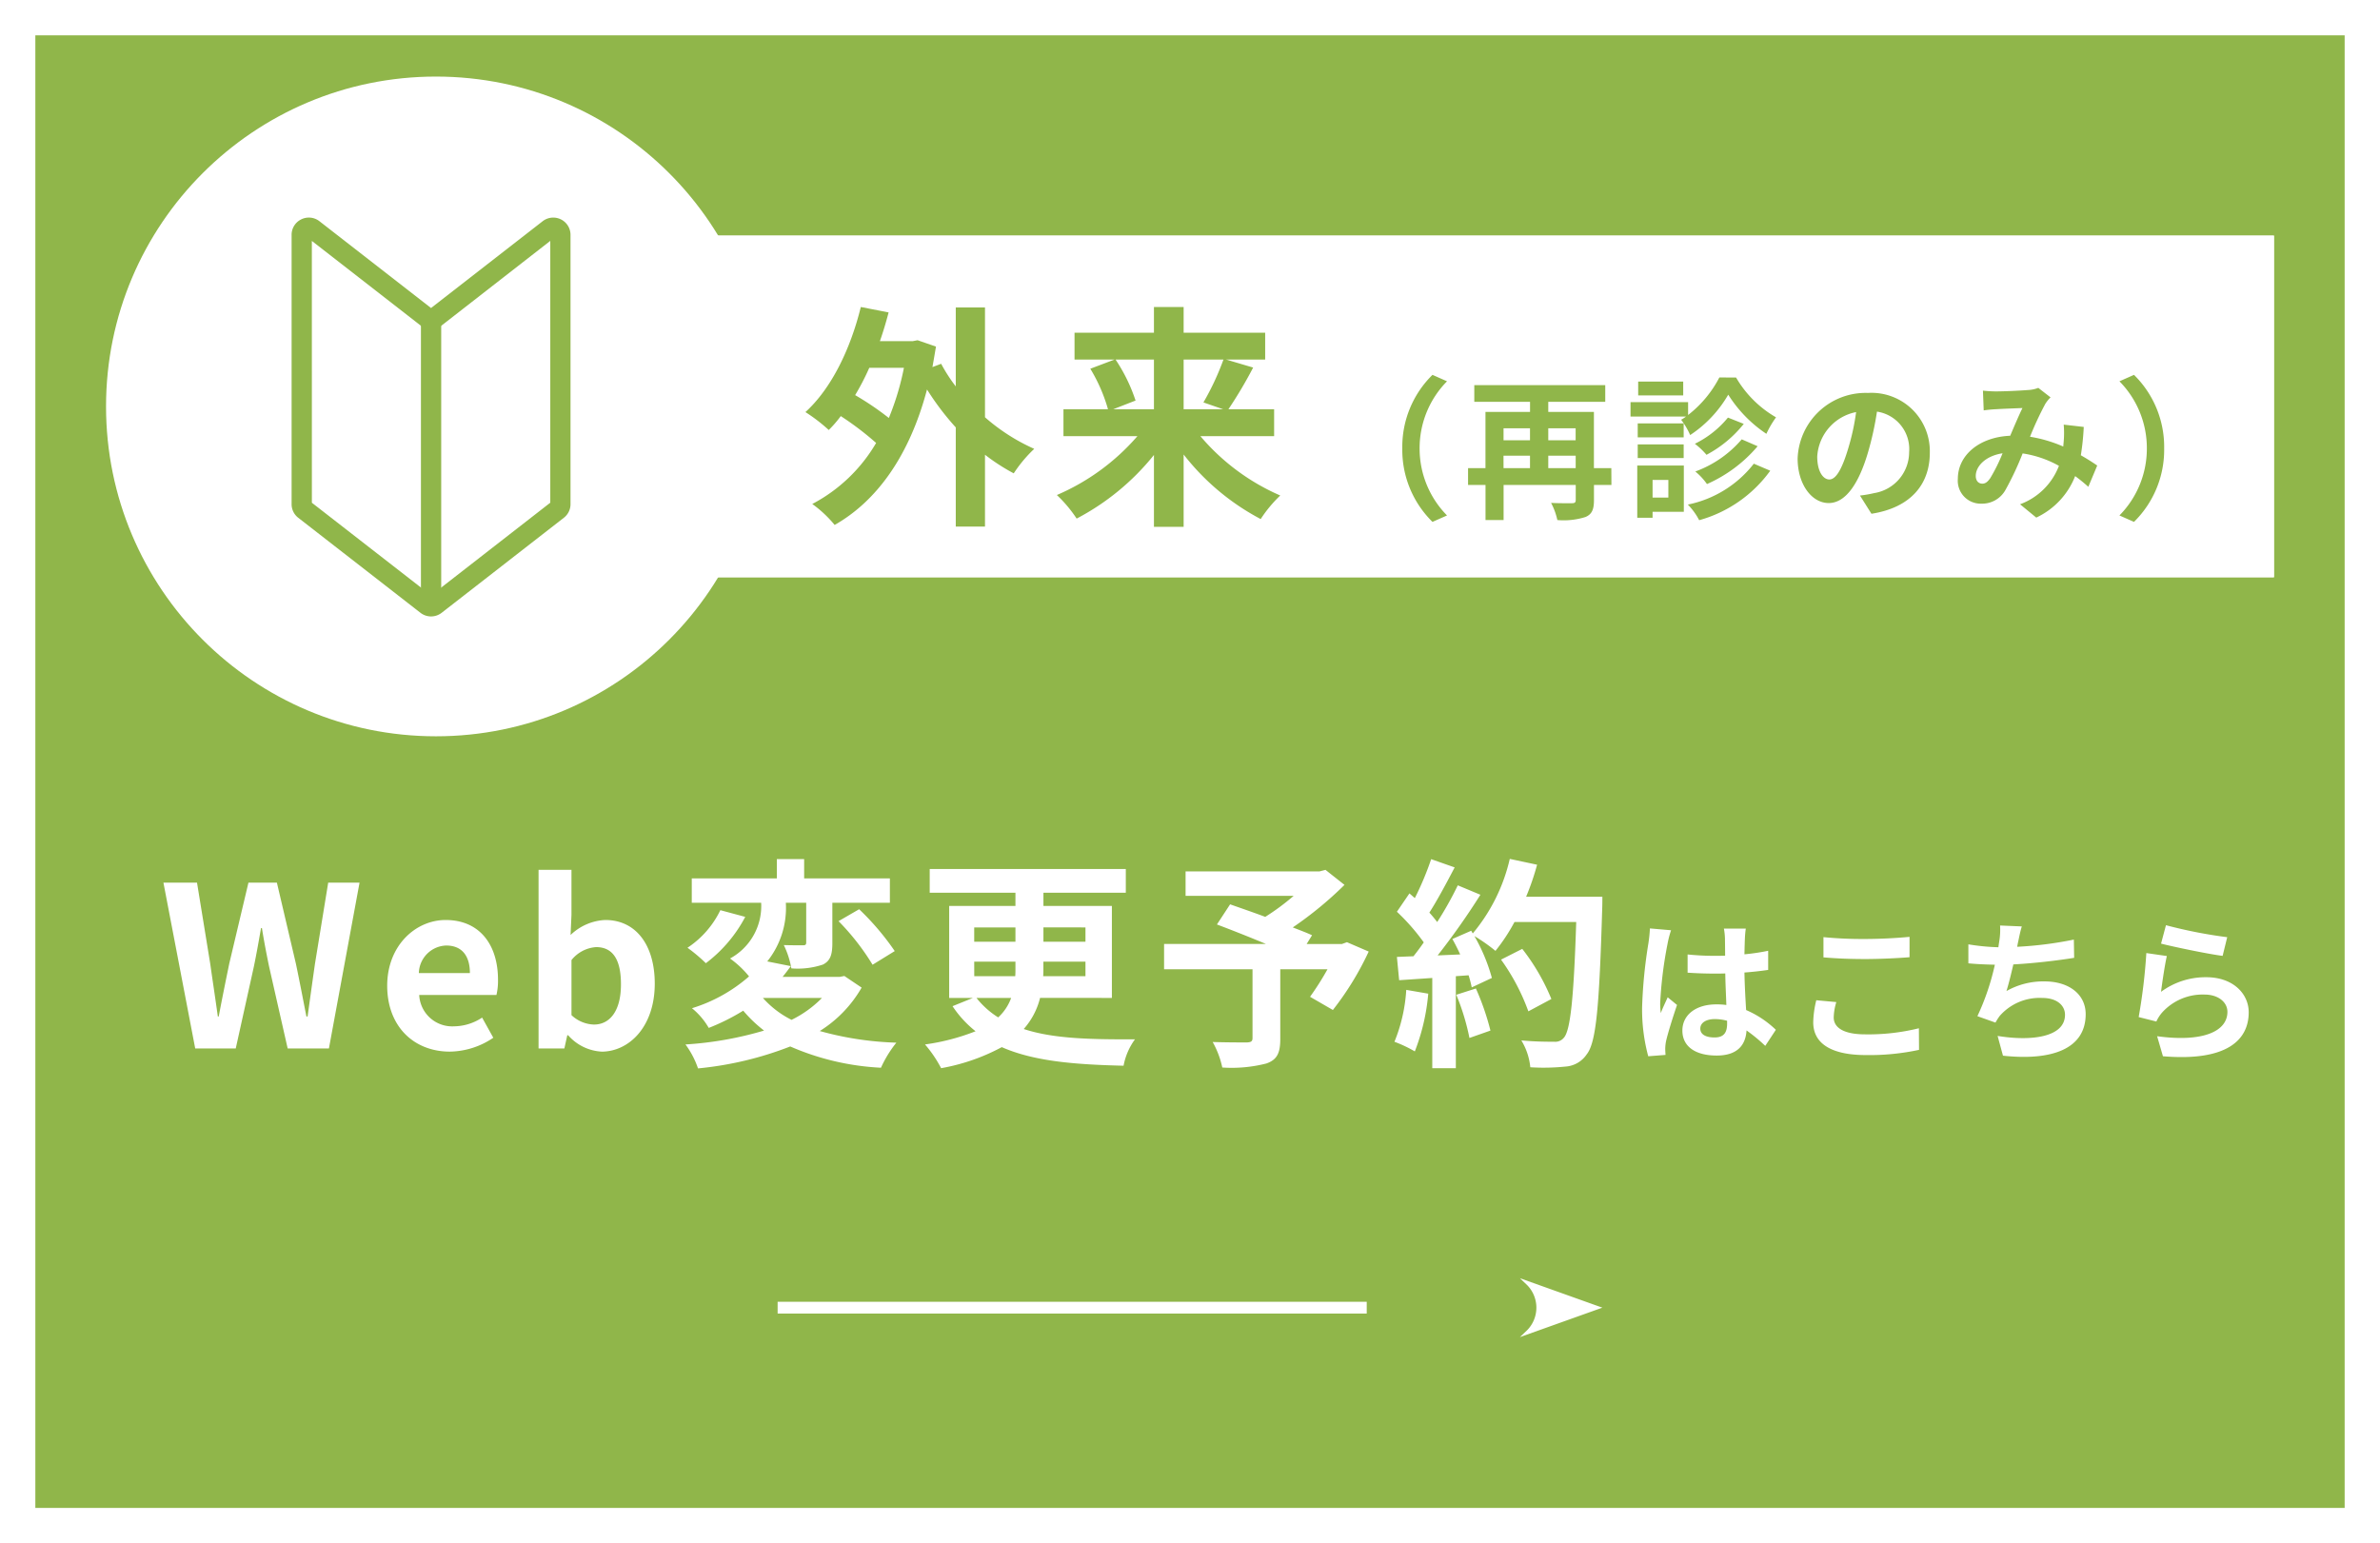 <svg xmlns="http://www.w3.org/2000/svg" width="202" height="131" viewBox="0 0 202 131"><g transform="translate(-1150 -564)"><rect width="202" height="131" transform="translate(1150 564)" fill="#90b64a"/><path d="M3,3V128H199V3H3M0,0H202V131H0Z" transform="translate(1150 564)" fill="#fff"/><path d="M162,.5H0v-1H162Z" transform="translate(1169.5 602.5)" fill="#fff"/><g transform="translate(1077 -376.5)"><path d="M202,1054l.614-.585a2.73,2.73,0,0,0,0-3.83L202,1049l7,2.5Z" fill="#fff"/><rect width="50" height="1" transform="translate(139 1051)" fill="#fff"/></g><path d="M-86.431,0h3.439l1.539-6.954c.228-1.1.418-2.185.608-3.268h.076c.171,1.083.38,2.166.608,3.268L-78.584,0h3.5l2.6-14.079h-2.66L-76.266-7.2c-.209,1.463-.418,2.964-.627,4.484h-.1c-.3-1.52-.589-3.04-.893-4.484L-79.5-14.079h-2.413L-83.543-7.2c-.3,1.463-.608,2.964-.893,4.484h-.076c-.209-1.52-.437-3-.646-4.484l-1.121-6.878h-2.85Zm21.6.266a6.7,6.7,0,0,0,3.7-1.178l-.95-1.71a4.386,4.386,0,0,1-2.394.741,2.8,2.8,0,0,1-2.945-2.66h6.555a5.251,5.251,0,0,0,.133-1.292c0-2.926-1.52-5.073-4.446-5.073-2.527,0-4.959,2.147-4.959,5.586C-70.129-1.805-67.811.266-64.828.266ZM-67.45-6.4A2.4,2.4,0,0,1-65.132-8.74c1.368,0,2.014.912,2.014,2.337Zm15.5,6.669c2.337,0,4.522-2.109,4.522-5.776,0-3.249-1.577-5.4-4.2-5.4a4.54,4.54,0,0,0-2.945,1.273l.076-1.71v-3.819h-2.793V0H-55.1l.247-1.121h.076A4.065,4.065,0,0,0-51.946.266Zm-.627-2.3a2.9,2.9,0,0,1-1.919-.8V-7.505a2.931,2.931,0,0,1,2.09-1.1c1.463,0,2.109,1.121,2.109,3.154C-50.293-3.135-51.281-2.033-52.573-2.033Zm19.342-2.261a9.384,9.384,0,0,1-2.584,1.862,8.1,8.1,0,0,1-2.432-1.862Zm1.9-1.862-.4.076h-4.845c.247-.3.475-.608.7-.912l-2-.4a7.274,7.274,0,0,0,1.577-4.978h1.729v3.363c0,.19-.057.247-.285.247-.209,0-.95,0-1.615-.019A7.474,7.474,0,0,1-35.834-6.8a6.737,6.737,0,0,0,2.679-.323c.646-.323.8-.874.8-1.824v-3.42h4.883V-14.44h-7.277v-1.634h-2.318v1.634h-7.22v2.071h5.89A5.067,5.067,0,0,1-41.04-7.638a8.193,8.193,0,0,1,1.615,1.52,13.251,13.251,0,0,1-4.845,2.7,6.056,6.056,0,0,1,1.425,1.672,18.259,18.259,0,0,0,2.926-1.463A11.432,11.432,0,0,0-38.152-1.52,29.843,29.843,0,0,1-44.821-.342a7.441,7.441,0,0,1,1.064,2.033A29.167,29.167,0,0,0-35.929-.171a21.939,21.939,0,0,0,7.7,1.805A9.881,9.881,0,0,1-26.923-.494a27.045,27.045,0,0,1-6.5-.988,10.474,10.474,0,0,0,3.553-3.686Zm-10.526-5.586A7.976,7.976,0,0,1-44.65-8.55a13.586,13.586,0,0,1,1.558,1.311,11.8,11.8,0,0,0,3.344-3.933Zm10.032.931a20.35,20.35,0,0,1,2.888,3.7l1.881-1.159a22.3,22.3,0,0,0-3.021-3.553Zm14.649,6.517a4.147,4.147,0,0,1-1.1,1.653,7.211,7.211,0,0,1-1.843-1.653Zm-3.135-3.078h3.5v.608c0,.209,0,.418-.019.627h-3.477Zm0-2.907h3.5v1.216h-3.5Zm9.443,0v1.216H-14.44v-1.216Zm0,4.142h-3.591c.019-.209.019-.418.019-.608v-.627h3.572Zm2.242,1.843V-12.1H-14.44v-1.121h6.992v-2.014H-24.092v2.014h7.277V-12.1h-5.624v7.809h2.014l-1.729.7A9.161,9.161,0,0,0-20.2-1.463,18.444,18.444,0,0,1-24.491-.342a10.5,10.5,0,0,1,1.368,2.014A17.146,17.146,0,0,0-17.974-.114c2.717,1.2,6.213,1.482,10.336,1.577A5.476,5.476,0,0,1-6.669-.779c-3.857.019-6.973-.057-9.443-.874a6.228,6.228,0,0,0,1.387-2.641Zm19.95-4.731-.418.152h-3l.456-.741c-.437-.209-1.007-.418-1.634-.665a31.325,31.325,0,0,0,4.389-3.61L9.5-15.162l-.513.133H-2.375v2.071H6.8a19.777,19.777,0,0,1-2.413,1.786c-1.064-.4-2.128-.76-2.983-1.064L.285-10.526C1.5-10.07,3.04-9.462,4.446-8.873H-4.2v2.147H3.306V-.893c0,.285-.114.361-.475.38-.38,0-1.786,0-2.907-.038A7.7,7.7,0,0,1,.741,1.615a11.872,11.872,0,0,0,3.743-.342C5.4.95,5.662.38,5.662-.817V-6.726H9.671A24.016,24.016,0,0,1,8.189-4.389l1.938,1.121a25.308,25.308,0,0,0,3.04-4.959Zm5.035,4.047A13.814,13.814,0,0,1,15.352-.57a11.168,11.168,0,0,1,1.729.817,17.567,17.567,0,0,0,1.14-4.9ZM20.6-4.56A19.337,19.337,0,0,1,21.717-.893L23.5-1.52a21.667,21.667,0,0,0-1.235-3.572Zm5.928-8.322a21.79,21.79,0,0,0,.931-2.717l-2.318-.494A15.128,15.128,0,0,1,22-9.766l-.133-.228-1.6.7c.228.4.456.855.665,1.311L19.019-7.9a61.167,61.167,0,0,0,3.629-5.149l-1.919-.8a29.708,29.708,0,0,1-1.748,3.116c-.19-.247-.418-.532-.665-.8C19-12.6,19.779-14.06,20.463-15.371l-1.995-.7a25.116,25.116,0,0,1-1.387,3.306l-.456-.4-1.064,1.558a17.9,17.9,0,0,1,2.28,2.6c-.285.418-.589.817-.874,1.178l-1.406.057.19,1.976,2.812-.19V1.672h2V-6.137l1.083-.076a10.339,10.339,0,0,1,.266,1.026l1.71-.8a15.132,15.132,0,0,0-1.482-3.553,14.519,14.519,0,0,1,1.786,1.254,15.654,15.654,0,0,0,1.615-2.451H30.78c-.209,6.479-.494,9.253-1.064,9.842a.938.938,0,0,1-.8.323c-.513,0-1.6,0-2.793-.114a5.4,5.4,0,0,1,.76,2.28,18.137,18.137,0,0,0,2.964-.057A2.355,2.355,0,0,0,31.673.494c.8-1.007,1.064-4.009,1.311-12.331C33-12.122,33-12.882,33-12.882ZM28.671-4.2A17.87,17.87,0,0,0,26.2-8.455L24.4-7.543a17.949,17.949,0,0,1,2.318,4.389ZM41.312-1.69c0-.494.494-.806,1.235-.806a4.014,4.014,0,0,1,1.04.143v.234c0,.767-.273,1.183-1.066,1.183C41.832-.936,41.312-1.157,41.312-1.69Zm3.861-8.489H43.314a5.52,5.52,0,0,1,.091.858c0,.273.013.806.013,1.443-.3.013-.611.013-.91.013a21.661,21.661,0,0,1-2.275-.117v1.547c.767.052,1.508.078,2.275.078.3,0,.611,0,.923-.013.013.923.065,1.872.091,2.678a5.783,5.783,0,0,0-.845-.052c-1.768,0-2.886.91-2.886,2.223C39.791-.156,40.909.6,42.7.6c1.755,0,2.457-.884,2.535-2.132A13.636,13.636,0,0,1,46.824-.221l.9-1.365A8.508,8.508,0,0,0,45.2-3.263c-.052-.884-.117-1.924-.143-3.185.715-.052,1.391-.13,2.015-.221V-8.294a17.812,17.812,0,0,1-2.015.3c.013-.572.026-1.053.039-1.339A8.141,8.141,0,0,1,45.173-10.179Zm-6.344.143-1.794-.156a12.4,12.4,0,0,1-.13,1.274A41.17,41.17,0,0,0,36.372-3.5a15.269,15.269,0,0,0,.52,4.16L38.361.546c-.013-.182-.026-.4-.026-.533A3.628,3.628,0,0,1,38.4-.6c.156-.7.572-2.028.936-3.094l-.793-.65c-.195.442-.416.884-.585,1.339a6.145,6.145,0,0,1-.052-.845,34.7,34.7,0,0,1,.624-5.031A8.44,8.44,0,0,1,38.829-10.036Zm12.935.585v1.716c1.053.091,2.184.143,3.549.143,1.235,0,2.847-.078,3.757-.156V-9.477c-1,.1-2.483.182-3.77.182A34.1,34.1,0,0,1,51.764-9.451Zm1.092,5.512-1.7-.156a8.41,8.41,0,0,0-.26,1.872c0,1.781,1.495,2.782,4.472,2.782A20.032,20.032,0,0,0,59.876.117l-.013-1.833A17.85,17.85,0,0,1,55.3-1.2c-1.872,0-2.665-.6-2.665-1.43A4.79,4.79,0,0,1,52.856-3.939ZM68.6-10.361l-1.846-.078a5.9,5.9,0,0,1-.065,1.313c-.026.156-.052.338-.078.533a18.58,18.58,0,0,1-2.548-.247v1.612c.663.065,1.43.1,2.249.117a20.8,20.8,0,0,1-1.482,4.368l1.534.546a4.8,4.8,0,0,1,.364-.572,4.5,4.5,0,0,1,3.6-1.521c1.274,0,1.937.65,1.937,1.43,0,1.911-2.873,2.262-5.72,1.794L67,.611c4.2.455,7.02-.6,7.02-3.523,0-1.664-1.391-2.782-3.5-2.782a6.335,6.335,0,0,0-3.224.819c.2-.637.4-1.469.585-2.262,1.742-.091,3.809-.338,5.161-.559l-.026-1.547a31.831,31.831,0,0,1-4.81.611c.026-.143.052-.286.078-.4C68.378-9.464,68.456-9.906,68.6-10.361Zm12.233-.1-.416,1.56c1.014.26,3.913.871,5.226,1.04l.39-1.586A39.79,39.79,0,0,1,80.832-10.465Zm.078,2.613L79.168-8.1a47.96,47.96,0,0,1-.65,5.434l1.5.377a3.149,3.149,0,0,1,.481-.754,4.628,4.628,0,0,1,3.614-1.534c1.131,0,1.937.624,1.937,1.469,0,1.651-2.067,2.6-5.967,2.067l.494,1.7c5.408.455,7.28-1.365,7.28-3.731,0-1.573-1.326-2.977-3.6-2.977A6.364,6.364,0,0,0,80.416-4.81C80.507-5.551,80.741-7.137,80.91-7.852Z" transform="translate(1253 653)" fill="#fff"/><rect width="152" height="29" transform="translate(1191 584)" fill="#fff"/><path d="M3,3V26H149V3H3M0,0H152V29H0Z" transform="translate(1191 584)" fill="#fff"/><path d="M8.72-11.78A22.671,22.671,0,0,1,7.44-7.52,24.6,24.6,0,0,0,4.58-9.46a21.112,21.112,0,0,0,1.2-2.32ZM15.6-16.9H13.12v6.7a13.575,13.575,0,0,1-1.24-1.92l-.74.28q.15-.84.3-1.74l-1.56-.54-.42.08H6.68c.28-.8.52-1.6.74-2.44l-2.36-.46c-.88,3.58-2.5,6.92-4.7,8.92A14.338,14.338,0,0,1,2.34-6.5,9.833,9.833,0,0,0,3.36-7.68a25.525,25.525,0,0,1,3,2.28A13.584,13.584,0,0,1,.94-.22a10.073,10.073,0,0,1,1.9,1.78C6.4-.46,9.18-4.28,10.68-9.94a22.705,22.705,0,0,0,2.44,3.22V1.7H15.6V-4.4a16.9,16.9,0,0,0,2.44,1.58A11.438,11.438,0,0,1,19.78-4.9,16.486,16.486,0,0,1,15.6-7.58Zm14.34,4.42v4.22H26.48L28.38-9a14.25,14.25,0,0,0-1.7-3.48Zm5.9,0a22.525,22.525,0,0,1-1.7,3.64l1.68.58H32.46v-4.22Zm4.3,6.5V-8.26H36.26a36.892,36.892,0,0,0,2.1-3.54l-2.3-.68h3.32v-2.28H32.46v-2.18H29.94v2.18H23.2v2.28h3.4l-2.06.78a13.95,13.95,0,0,1,1.5,3.44H22.26v2.28h6.28a18.88,18.88,0,0,1-6.84,5,11.287,11.287,0,0,1,1.68,2,20.753,20.753,0,0,0,6.56-5.4v6.1h2.52V-4.42A20.223,20.223,0,0,0,39,1.06a11.164,11.164,0,0,1,1.66-2,18.544,18.544,0,0,1-6.78-5.04ZM51.019-4.94A8.567,8.567,0,0,0,53.58,1.3L54.815.754A8.076,8.076,0,0,1,52.488-4.94a8.076,8.076,0,0,1,2.327-5.694L53.58-11.18A8.567,8.567,0,0,0,51.019-4.94ZM63.408-3.263V-4.316h2.327v1.053Zm-3.8-1.053h2.249v1.053H59.612Zm2.249-2.327v1.014H59.612V-6.643Zm3.874,0v1.014H63.408V-6.643Zm3.029,3.38H67.282V-8.034H63.408v-.858h4.836v-1.417H57.129v1.417h4.732v.858H58.078v4.771H56.6v1.43h1.482V1.144h1.534V-1.833h6.123V-.572c0,.221-.078.286-.312.286s-1.066.013-1.781-.026a5.621,5.621,0,0,1,.533,1.456,6.16,6.16,0,0,0,2.392-.26c.546-.234.715-.65.715-1.43V-1.833h1.482Zm6.1-7.345H71.039v1.17h3.822Zm3.068-.351a9.627,9.627,0,0,1-2.652,3.185V-8.866H70.389v1.222H75.1a2.864,2.864,0,0,1-.416.273,6.217,6.217,0,0,1,.767,1.3A10.235,10.235,0,0,0,78.683-9.5,11.106,11.106,0,0,0,81.92-6.175a8.274,8.274,0,0,1,.819-1.4,9.283,9.283,0,0,1-3.393-3.38Zm1.9,5.252a9.456,9.456,0,0,1-3.939,2.73,5.377,5.377,0,0,1,.988,1.066,11.924,11.924,0,0,0,4.3-3.211Zm-1.17-1.846A8.392,8.392,0,0,1,75.849-5.33a6.2,6.2,0,0,1,.988.936A10.074,10.074,0,0,0,80-7.02ZM74.9-7.059H71v1.183h3.9ZM71-4.121h3.9V-5.278H71Zm2.6,1.859v1.5H72.261v-1.5Zm1.313-1.222H70.961V.949h1.3V.442h2.652Zm5.941-.156a9.483,9.483,0,0,1-5.6,3.471,5.524,5.524,0,0,1,.962,1.326,11.1,11.1,0,0,0,6.032-4.2Zm14.937-.936a4.951,4.951,0,0,0-5.252-5.07,5.776,5.776,0,0,0-5.967,5.564c0,2.2,1.2,3.783,2.639,3.783,1.417,0,2.535-1.612,3.315-4.238a26.291,26.291,0,0,0,.78-3.523,3.214,3.214,0,0,1,2.73,3.432,3.528,3.528,0,0,1-2.964,3.484,10,10,0,0,1-1.209.208L90.838.611C94.114.1,95.791-1.833,95.791-4.576Zm-9.555.325a4.092,4.092,0,0,1,3.3-3.77,19.514,19.514,0,0,1-.689,3.146C88.316-3.12,87.809-2.3,87.263-2.3,86.756-2.3,86.236-2.938,86.236-4.251ZM100.3-9.841l.065,1.677c.338-.052.793-.091,1.053-.1.6-.039,1.716-.078,2.236-.1-.3.611-.676,1.495-1.04,2.353C100-5.9,98.17-4.368,98.17-2.353a1.946,1.946,0,0,0,2,2.106A2.266,2.266,0,0,0,102.2-1.391a25.553,25.553,0,0,0,1.469-3.12,9.014,9.014,0,0,1,3.081,1.053,5.6,5.6,0,0,1-3.3,3.263L104.826.936a6.5,6.5,0,0,0,3.3-3.523,13.554,13.554,0,0,1,1.118.91L110-3.484c-.377-.26-.845-.559-1.391-.871a21.113,21.113,0,0,0,.247-2.405l-1.7-.195a8.564,8.564,0,0,1,0,1.417c-.013.143-.026.286-.039.442a11.7,11.7,0,0,0-2.821-.832,27.7,27.7,0,0,1,1.3-2.795,3.134,3.134,0,0,1,.442-.546L105-10.075a2.793,2.793,0,0,1-.884.182c-.611.052-1.989.117-2.73.117C101.1-9.776,100.653-9.8,100.3-9.841ZM99.691-2.6c0-.819.819-1.7,2.275-1.924A14.558,14.558,0,0,1,100.913-2.4c-.234.325-.416.455-.676.455C99.938-1.95,99.691-2.171,99.691-2.6Zm15.99-2.34a8.567,8.567,0,0,0-2.561-6.24l-1.235.546a8.076,8.076,0,0,1,2.327,5.694A8.076,8.076,0,0,1,111.885.754l1.235.546A8.567,8.567,0,0,0,115.681-4.94Z" transform="translate(1218 607)" fill="#90b64a"/><g transform="translate(954 -323.5)"><circle cx="28" cy="28" r="28" transform="translate(205 894)" fill="#fff"/><g transform="translate(56.5 57.96)"><path d="M176.086,881.616a1.208,1.208,0,0,1-.745-.256l-10.373-8.067a1.208,1.208,0,0,1-.468-.959V849.475a1.215,1.215,0,0,1,1.96-.96L176.086,856l9.625-7.486a1.215,1.215,0,0,1,1.961.959v22.859a1.206,1.206,0,0,1-.47.959l-10.37,8.067A1.214,1.214,0,0,1,176.086,881.616Zm-10.374-32.137.007,22.856,10.369,8.063,10.366-8.067V849.475l-9.62,7.492a1.214,1.214,0,0,1-1.492,0h0Z" fill="#90b64a"/><path d="M176.086,881.866a1.465,1.465,0,0,1-.9-.309l-10.372-8.066a1.456,1.456,0,0,1-.565-1.156V849.475a1.457,1.457,0,0,1,.82-1.316,1.456,1.456,0,0,1,1.543.159l9.473,7.368,9.472-7.367a1.465,1.465,0,0,1,2.365,1.156v22.859a1.453,1.453,0,0,1-.566,1.156l-10.37,8.066A1.473,1.473,0,0,1,176.086,881.866Zm-10.37-33.357a.969.969,0,0,0-.966.967v22.859a.959.959,0,0,0,.372.761l10.373,8.066a.964.964,0,0,0,1.185,0l10.37-8.067a.957.957,0,0,0,.373-.761V849.475a.963.963,0,0,0-1.558-.761l-9.779,7.605-9.78-7.607A.953.953,0,0,0,165.716,848.508Zm10.373,32.206-.154-.119-10.466-8.138-.008-23.489,10.033,7.8a.964.964,0,0,0,1.185,0l10.024-7.806v23.489l-.1.075Zm-10.119-8.5,10.119,7.868,10.116-7.872V849.987l-9.217,7.178a1.464,1.464,0,0,1-1.727.053h0l-.069-.053-9.224-7.175Z" fill="#90b64a"/><rect width="1.22" height="24.392" transform="translate(175.477 856.775)" fill="#90b64a"/><path d="M-.25-.25H1.47V24.642H-.25ZM.97.25H.25V24.142H.97Z" transform="translate(175.477 856.775)" fill="#90b64a"/></g></g></g></svg>